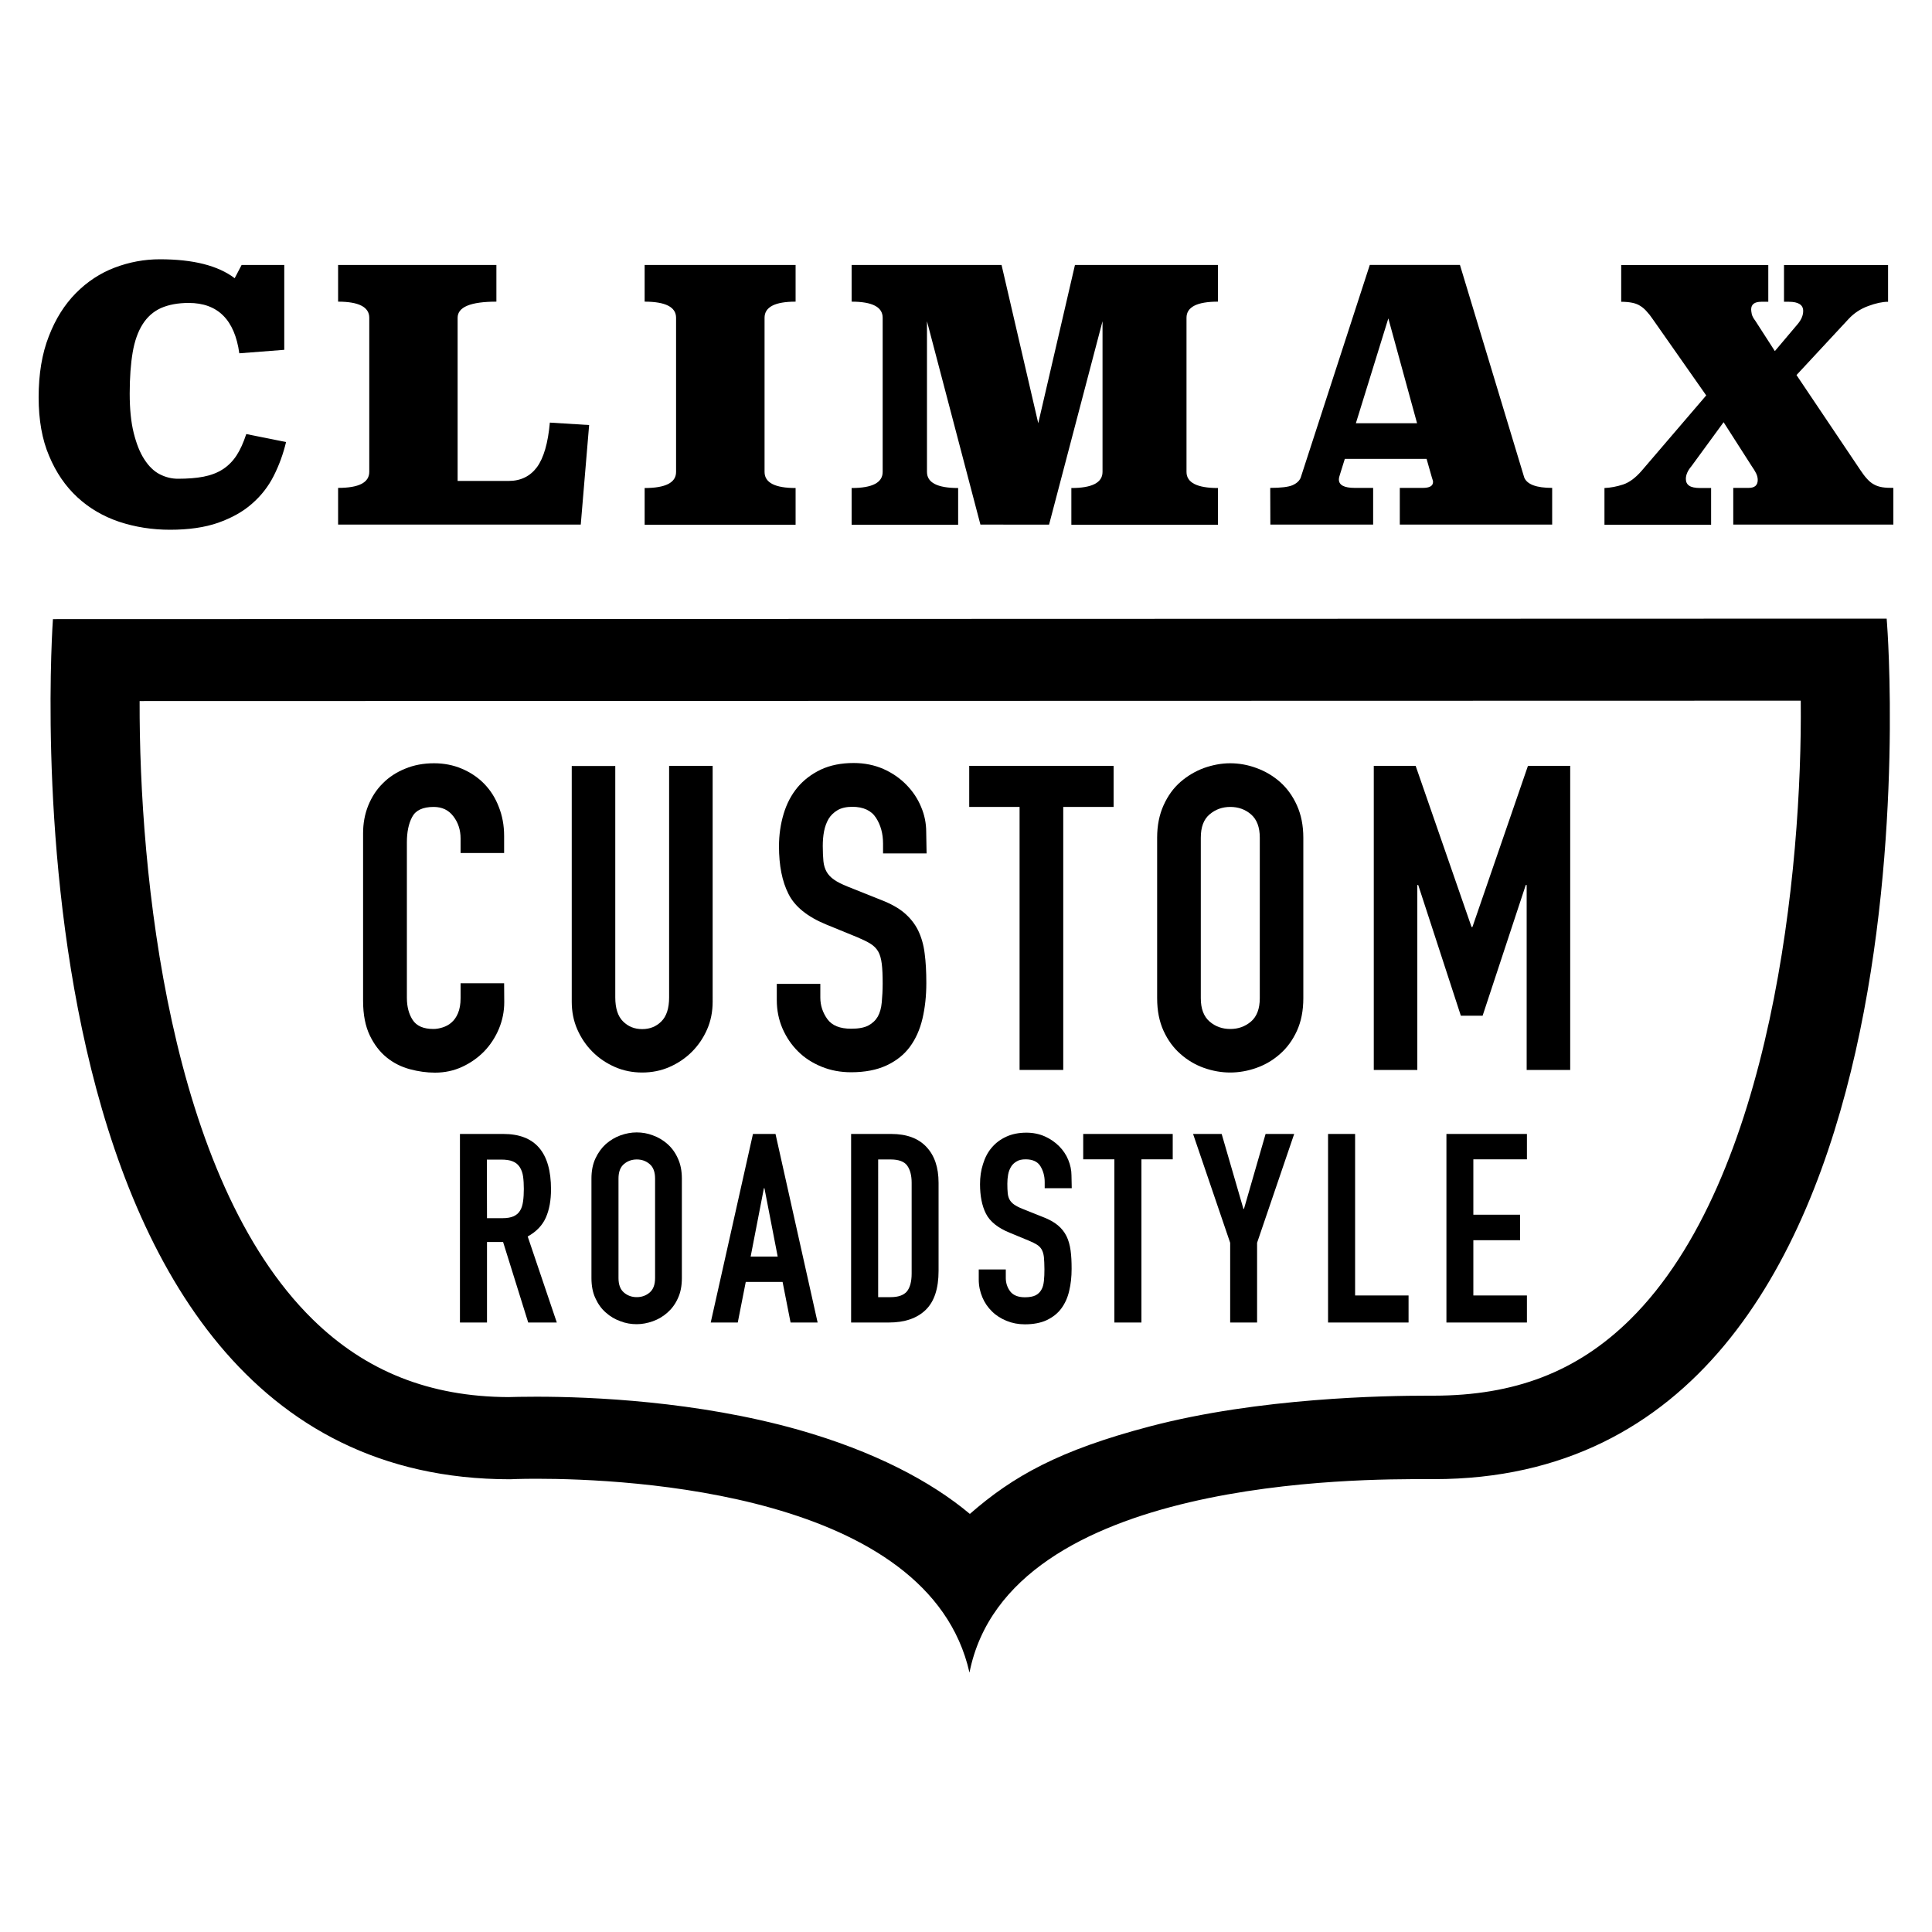 <?xml version="1.0" encoding="UTF-8"?> <!-- Generator: Adobe Illustrator 23.1.0, SVG Export Plug-In . SVG Version: 6.00 Build 0) --> <svg xmlns="http://www.w3.org/2000/svg" xmlns:xlink="http://www.w3.org/1999/xlink" version="1.1" id="Capa_1" x="0px" y="0px" viewBox="0 0 150 150" style="enable-background:new 0 0 150 150;" xml:space="preserve"> <g> <path d="M18.58,27.43c-0.36-2.6-1.67-3.91-3.93-3.91c-0.85,0-1.57,0.14-2.16,0.4c-0.59,0.27-1.06,0.69-1.42,1.26 c-0.36,0.57-0.62,1.3-0.77,2.18c-0.15,0.89-0.23,1.95-0.23,3.2c0,1.19,0.1,2.21,0.31,3.05c0.21,0.84,0.48,1.53,0.83,2.06 c0.34,0.53,0.74,0.92,1.19,1.15c0.45,0.23,0.92,0.35,1.41,0.35c0.76,0,1.43-0.05,1.99-0.16c0.57-0.11,1.07-0.3,1.49-0.57 c0.42-0.27,0.78-0.63,1.07-1.07c0.29-0.44,0.54-1,0.76-1.67l3.09,0.62c-0.22,0.92-0.54,1.8-0.96,2.63 c-0.42,0.83-0.99,1.56-1.7,2.17c-0.7,0.62-1.58,1.1-2.62,1.47c-1.04,0.36-2.28,0.54-3.73,0.54c-1.39,0-2.71-0.21-3.95-0.62 c-1.24-0.42-2.32-1.05-3.24-1.9c-0.92-0.85-1.66-1.92-2.2-3.22C3.27,34.13,3,32.61,3,30.85c0-1.81,0.26-3.39,0.79-4.74 c0.52-1.35,1.22-2.46,2.1-3.35c0.88-0.89,1.88-1.55,3.01-1.98c1.13-0.43,2.3-0.65,3.51-0.65c2.59,0,4.52,0.49,5.81,1.47l0.54-1.03 h3.31v6.59"></path> <path d="M28.67,36.63V24.67c0-0.83-0.81-1.25-2.42-1.25v-2.85h12.29v2.85c-2.01,0-3.01,0.42-3.01,1.25v12.67h3.96 c0.94,0,1.67-0.36,2.2-1.07c0.52-0.71,0.86-1.87,1-3.46L45.74,33l-0.65,7.73H26.25v-2.85C27.86,37.88,28.67,37.47,28.67,36.63"></path> <path d="M61.77,23.42c-1.61,0-2.41,0.42-2.41,1.25v11.97c0,0.83,0.8,1.25,2.41,1.25v2.85H50.05v-2.85c1.63,0,2.44-0.42,2.44-1.25 V24.67c0-0.83-0.82-1.25-2.44-1.25v-2.85h11.72"></path> <path d="M76.12,40.73l-4.15-15.79v11.7c0,0.83,0.8,1.25,2.42,1.25v2.85h-8.27v-2.85c1.61,0,2.41-0.42,2.41-1.25V24.67 c0-0.83-0.8-1.25-2.41-1.25v-2.85h11.64l2.85,12.29l2.85-12.29h11.1v2.85c-1.63,0-2.44,0.42-2.44,1.25v11.97 c0,0.83,0.82,1.25,2.44,1.25v2.85H83.18v-2.85c1.61,0,2.42-0.42,2.42-1.25v-11.7l-4.15,15.79"></path> <path d="M105.27,32.86h4.75l-2.23-8.14 M98.62,37.88c0.82,0,1.39-0.07,1.71-0.2c0.33-0.14,0.54-0.33,0.65-0.58l5.37-16.53h7 l4.99,16.5c0.22,0.54,0.94,0.81,2.17,0.81v2.85h-11.83v-2.85h1.79c0.52,0,0.79-0.15,0.79-0.46c0-0.06-0.01-0.11-0.03-0.16 c-0.02-0.06-0.04-0.12-0.06-0.19l-0.41-1.44h-6.35l-0.38,1.22c-0.05,0.14-0.08,0.27-0.08,0.38c0,0.43,0.41,0.65,1.22,0.65h1.44 v2.85h-7.98L98.62,37.88z"></path> <path d="M139.48,29.12l4.96,7.38c0.18,0.27,0.35,0.5,0.52,0.68c0.16,0.18,0.34,0.33,0.53,0.43c0.19,0.11,0.41,0.18,0.65,0.22 c0.25,0.04,0.53,0.05,0.86,0.05v2.85h-12.43v-2.85h1.2c0.47,0,0.7-0.21,0.7-0.62c0-0.16-0.04-0.34-0.13-0.52 c-0.09-0.18-0.21-0.37-0.35-0.57l-2.17-3.39l-2.5,3.42c-0.29,0.34-0.43,0.67-0.43,0.98c0,0.23,0.08,0.41,0.26,0.53 c0.17,0.12,0.46,0.18,0.88,0.18h0.82v2.85h-8.28v-2.85c0.47-0.02,0.95-0.11,1.44-0.27c0.49-0.16,0.97-0.52,1.44-1.06l5.02-5.86 l-4.15-5.92c-0.16-0.24-0.32-0.44-0.48-0.61c-0.15-0.17-0.31-0.31-0.49-0.42c-0.17-0.11-0.37-0.19-0.61-0.24 c-0.24-0.05-0.53-0.08-0.87-0.08v-2.85h11.42v2.85h-0.54c-0.53,0-0.79,0.2-0.79,0.6c0,0.09,0.02,0.21,0.05,0.37 c0.04,0.15,0.13,0.32,0.27,0.5l1.52,2.36l1.79-2.12c0.27-0.33,0.41-0.66,0.41-1c0-0.47-0.37-0.71-1.11-0.71h-0.38v-2.85h8.08v2.85 c-0.43,0-0.95,0.11-1.54,0.33c-0.6,0.22-1.1,0.55-1.52,1"></path> <path d="M39.15,77.8c0,0.73-0.14,1.42-0.42,2.09c-0.28,0.66-0.66,1.24-1.14,1.74c-0.49,0.5-1.06,0.9-1.71,1.2 c-0.65,0.3-1.35,0.45-2.11,0.45c-0.64,0-1.29-0.09-1.96-0.27c-0.66-0.18-1.26-0.48-1.79-0.91c-0.53-0.43-0.97-1-1.31-1.71 c-0.34-0.71-0.52-1.6-0.52-2.69v-13c0-0.77,0.13-1.49,0.4-2.16c0.27-0.66,0.64-1.24,1.13-1.72c0.48-0.49,1.07-0.87,1.74-1.14 c0.67-0.28,1.42-0.42,2.24-0.42c0.77,0,1.49,0.14,2.15,0.42c0.66,0.28,1.24,0.66,1.73,1.16c0.49,0.5,0.87,1.09,1.14,1.79 c0.28,0.7,0.42,1.45,0.42,2.27v1.33h-3.38V65.1c0-0.66-0.19-1.24-0.56-1.72c-0.37-0.49-0.88-0.73-1.53-0.73 c-0.84,0-1.4,0.26-1.67,0.78c-0.28,0.52-0.41,1.18-0.41,1.97v12.07c0,0.69,0.15,1.26,0.45,1.72c0.3,0.46,0.83,0.7,1.61,0.7 c0.22,0,0.46-0.04,0.71-0.12c0.25-0.08,0.49-0.2,0.69-0.38c0.21-0.18,0.38-0.42,0.51-0.73c0.13-0.31,0.2-0.7,0.2-1.16v-1.16h3.38"></path> <path d="M55.33,77.77c0,0.77-0.14,1.49-0.43,2.15c-0.29,0.66-0.68,1.24-1.18,1.74c-0.5,0.5-1.08,0.89-1.74,1.18 c-0.66,0.29-1.37,0.43-2.12,0.43s-1.46-0.14-2.12-0.43c-0.66-0.29-1.24-0.68-1.74-1.18c-0.5-0.5-0.89-1.08-1.18-1.74 c-0.29-0.66-0.43-1.38-0.43-2.15v-18.3h3.38v17.97c0,0.84,0.2,1.46,0.6,1.86c0.4,0.4,0.89,0.6,1.49,0.6c0.6,0,1.09-0.2,1.49-0.6 c0.4-0.4,0.6-1.02,0.6-1.86V59.46h3.38"></path> <path d="M71.94,66.26h-3.38V65.5c0-0.77-0.18-1.44-0.55-2.01c-0.36-0.56-0.98-0.85-1.84-0.85c-0.46,0-0.85,0.09-1.14,0.26 c-0.3,0.18-0.53,0.4-0.7,0.68c-0.16,0.28-0.28,0.6-0.35,0.96c-0.07,0.36-0.1,0.75-0.1,1.14c0,0.46,0.02,0.86,0.05,1.18 c0.03,0.32,0.12,0.6,0.25,0.83c0.13,0.23,0.33,0.44,0.58,0.61c0.25,0.18,0.6,0.35,1.04,0.53l2.58,1.03 c0.75,0.29,1.36,0.62,1.82,1.01c0.46,0.39,0.82,0.84,1.08,1.36c0.25,0.52,0.43,1.12,0.51,1.79c0.09,0.67,0.13,1.44,0.13,2.3 c0,1-0.1,1.92-0.3,2.77c-0.2,0.85-0.53,1.58-0.98,2.19c-0.45,0.61-1.06,1.09-1.81,1.44c-0.75,0.35-1.67,0.53-2.75,0.53 c-0.82,0-1.58-0.14-2.29-0.43c-0.71-0.29-1.32-0.68-1.82-1.18c-0.51-0.5-0.91-1.09-1.21-1.77c-0.3-0.69-0.45-1.43-0.45-2.22v-1.26 h3.38v1.06c0,0.62,0.19,1.18,0.55,1.68c0.37,0.5,0.98,0.74,1.84,0.74c0.57,0,1.02-0.08,1.34-0.25c0.32-0.17,0.56-0.4,0.73-0.69 c0.17-0.3,0.27-0.67,0.31-1.11c0.04-0.44,0.07-0.93,0.07-1.46c0-0.62-0.02-1.13-0.07-1.53c-0.05-0.4-0.14-0.72-0.28-0.96 c-0.14-0.24-0.34-0.44-0.6-0.6c-0.25-0.16-0.59-0.32-1.01-0.5l-2.42-0.99c-1.46-0.6-2.44-1.39-2.93-2.37 c-0.5-0.98-0.74-2.22-0.74-3.7c0-0.88,0.12-1.72,0.36-2.52c0.24-0.8,0.6-1.48,1.08-2.06c0.48-0.57,1.08-1.03,1.81-1.38 c0.73-0.34,1.58-0.51,2.55-0.51c0.84,0,1.61,0.16,2.3,0.46c0.7,0.31,1.29,0.72,1.79,1.23c0.5,0.51,0.88,1.08,1.14,1.71 c0.27,0.63,0.4,1.28,0.4,1.94"></path> <polyline points="79.16,62.65 75.25,62.65 75.25,59.46 86.46,59.46 86.46,62.65 82.55,62.65 82.55,83.07 79.16,83.07 "></polyline> <path d="M93.23,77.5c0,0.82,0.23,1.42,0.68,1.81c0.45,0.39,0.99,0.58,1.61,0.58c0.62,0,1.15-0.19,1.61-0.58 c0.45-0.39,0.68-0.99,0.68-1.81V65.04c0-0.82-0.23-1.42-0.68-1.81c-0.45-0.39-0.99-0.58-1.61-0.58c-0.62,0-1.15,0.19-1.61,0.58 c-0.46,0.39-0.68,0.99-0.68,1.81 M89.84,65.04c0-0.95,0.17-1.79,0.5-2.52c0.33-0.73,0.76-1.33,1.31-1.81 c0.54-0.47,1.15-0.83,1.82-1.08c0.68-0.24,1.36-0.37,2.04-0.37c0.68,0,1.37,0.12,2.04,0.37c0.67,0.24,1.28,0.6,1.83,1.08 c0.54,0.48,0.98,1.08,1.31,1.81c0.33,0.73,0.5,1.57,0.5,2.52V77.5c0,0.97-0.17,1.82-0.5,2.54c-0.33,0.72-0.77,1.32-1.31,1.79 c-0.54,0.48-1.15,0.84-1.83,1.08c-0.67,0.24-1.36,0.36-2.04,0.36c-0.68,0-1.36-0.12-2.04-0.36c-0.67-0.24-1.28-0.6-1.82-1.08 c-0.54-0.47-0.98-1.07-1.31-1.79c-0.33-0.72-0.5-1.56-0.5-2.54V65.04z"></path> <polyline points="106.66,59.46 109.91,59.46 114.25,71.97 114.32,71.97 118.63,59.46 121.91,59.46 121.91,83.07 118.53,83.07 118.53,68.71 118.46,68.71 115.11,78.86 113.42,78.86 110.11,68.71 110.04,68.71 110.04,83.07 106.66,83.07 "></polyline> <path d="M37.81,94.58H39c0.37,0,0.66-0.05,0.88-0.15c0.22-0.1,0.39-0.25,0.5-0.44c0.12-0.19,0.19-0.43,0.23-0.71 c0.04-0.28,0.06-0.61,0.06-0.97c0-0.37-0.02-0.7-0.06-0.98c-0.04-0.28-0.13-0.52-0.26-0.72c-0.13-0.2-0.31-0.35-0.54-0.44 c-0.23-0.1-0.54-0.14-0.92-0.14h-1.09 M35.71,88.04h3.37c2.47,0,3.7,1.43,3.7,4.3c0,0.85-0.13,1.58-0.4,2.19 c-0.27,0.61-0.74,1.1-1.41,1.47l2.26,6.68h-2.22l-1.95-6.25h-1.25v6.25h-2.1V88.04z"></path> <path d="M48.02,99.23c0,0.51,0.14,0.88,0.42,1.12c0.28,0.24,0.61,0.36,1,0.36c0.38,0,0.72-0.12,1-0.36 c0.28-0.24,0.42-0.61,0.42-1.12V91.5c0-0.51-0.14-0.88-0.42-1.12c-0.28-0.24-0.61-0.36-1-0.36c-0.38,0-0.72,0.12-1,0.36 c-0.28,0.24-0.42,0.61-0.42,1.12 M45.92,91.5c0-0.59,0.1-1.11,0.31-1.56c0.21-0.45,0.48-0.82,0.81-1.12 c0.34-0.29,0.71-0.52,1.13-0.67c0.42-0.15,0.84-0.23,1.26-0.23c0.42,0,0.85,0.07,1.26,0.23c0.42,0.15,0.79,0.37,1.13,0.67 c0.34,0.3,0.61,0.67,0.81,1.12c0.21,0.45,0.31,0.98,0.31,1.56v7.73c0,0.6-0.1,1.13-0.31,1.57c-0.2,0.45-0.48,0.82-0.81,1.11 c-0.34,0.3-0.71,0.52-1.13,0.67c-0.42,0.15-0.84,0.23-1.26,0.23c-0.43,0-0.85-0.07-1.26-0.23c-0.42-0.15-0.8-0.37-1.13-0.67 c-0.34-0.29-0.61-0.67-0.81-1.11c-0.21-0.44-0.31-0.97-0.31-1.57V91.5z"></path> <path d="M59.35,92.25h-0.04l-1.03,5.31h2.1 M58.46,88.04h1.75l3.27,14.64h-2.1l-0.62-3.15h-2.86l-0.62,3.15h-2.1L58.46,88.04z"></path> <path d="M68.18,100.71h0.97c0.59,0,1.01-0.15,1.26-0.44c0.24-0.3,0.37-0.76,0.37-1.39v-7.05c0-0.58-0.12-1.02-0.35-1.34 c-0.23-0.31-0.66-0.47-1.28-0.47h-0.97 M66.09,88.04h3.1c1.19,0,2.1,0.33,2.73,1c0.63,0.66,0.95,1.59,0.95,2.79v6.84 c0,1.37-0.33,2.38-1,3.03c-0.67,0.65-1.62,0.98-2.87,0.98h-2.92V88.04z"></path> <path d="M83.21,92.25h-2.1v-0.47c0-0.48-0.12-0.89-0.34-1.25c-0.22-0.35-0.61-0.52-1.14-0.52c-0.29,0-0.53,0.05-0.71,0.17 c-0.19,0.11-0.33,0.25-0.43,0.42c-0.1,0.17-0.18,0.37-0.22,0.6c-0.04,0.22-0.06,0.46-0.06,0.71c0,0.29,0.01,0.53,0.03,0.73 c0.02,0.2,0.07,0.37,0.15,0.51c0.08,0.14,0.2,0.27,0.36,0.38c0.16,0.11,0.37,0.22,0.65,0.33l1.6,0.64 c0.47,0.18,0.84,0.39,1.13,0.63c0.29,0.24,0.51,0.52,0.67,0.84c0.16,0.32,0.26,0.69,0.32,1.11c0.06,0.42,0.08,0.9,0.08,1.43 c0,0.62-0.06,1.19-0.19,1.72c-0.12,0.53-0.33,0.98-0.61,1.36c-0.28,0.38-0.65,0.67-1.12,0.9c-0.47,0.22-1.04,0.33-1.71,0.33 c-0.51,0-0.98-0.09-1.42-0.27c-0.44-0.18-0.82-0.42-1.13-0.73c-0.32-0.31-0.57-0.67-0.75-1.1c-0.18-0.43-0.28-0.88-0.28-1.38v-0.78 h2.1v0.66c0,0.38,0.11,0.73,0.34,1.04c0.23,0.3,0.61,0.46,1.14,0.46c0.35,0,0.63-0.05,0.83-0.15c0.2-0.1,0.35-0.25,0.45-0.43 c0.11-0.18,0.17-0.41,0.2-0.69c0.03-0.27,0.04-0.58,0.04-0.9c0-0.39-0.02-0.7-0.04-0.95c-0.03-0.25-0.09-0.44-0.18-0.6 c-0.09-0.15-0.21-0.27-0.37-0.37c-0.16-0.1-0.37-0.2-0.63-0.31l-1.5-0.62c-0.9-0.37-1.51-0.86-1.82-1.47 c-0.31-0.61-0.46-1.38-0.46-2.29c0-0.55,0.07-1.07,0.23-1.56c0.15-0.49,0.37-0.92,0.67-1.27c0.3-0.36,0.67-0.64,1.12-0.85 c0.45-0.21,0.98-0.32,1.58-0.32c0.52,0,1,0.1,1.43,0.29c0.43,0.19,0.8,0.45,1.11,0.76c0.31,0.31,0.55,0.67,0.71,1.06 c0.16,0.39,0.25,0.8,0.25,1.2"></path> <polyline points="86.52,90.01 84.1,90.01 84.1,88.04 91.05,88.04 91.05,90.01 88.62,90.01 88.62,102.68 86.52,102.68 "></polyline> <polyline points="95.51,96.49 92.63,88.04 94.85,88.04 96.54,93.86 96.58,93.86 98.26,88.04 100.48,88.04 97.6,96.49 97.6,102.68 95.51,102.68 "></polyline> <polyline points="103.11,88.04 105.21,88.04 105.21,100.58 109.36,100.58 109.36,102.68 103.11,102.68 "></polyline> <polyline points="112.3,88.04 118.55,88.04 118.55,90.01 114.39,90.01 114.39,94.31 118.02,94.31 118.02,96.29 114.39,96.29 114.39,100.58 118.55,100.58 118.55,102.68 112.3,102.68 "></polyline> <path d="M146.48,48.03L4.11,48.07c0,0-4.89,66.78,35.49,66.78c0,0,0.76-0.04,2.06-0.04c7.13,0,30.46,1.08,33.61,15.05 c3.02-15.23,30.7-15.02,35.44-15.02h0.62c40.39,0,35.18-66.4,35.18-66.4 M139.81,54.4c0.13,12.93-2.19,37.14-13.25,48.05 c-4.14,4.08-8.99,5.9-15.24,5.91c-0.14,0-0.13,0-0.5,0c-3.24,0-13.05,0.15-21.56,2.39c-7.04,1.85-10.62,3.87-13.96,6.79 c-3.02-2.53-7.43-4.86-13.3-6.53c-7.89-2.23-16.13-2.57-20.34-2.57c-1.08,0-1.85,0.02-2.2,0.03c-6.1-0.03-11.07-2-15.18-6.03 C13.11,91.49,10.8,67.8,10.84,54.43L139.81,54.4z"></path> </g> </svg> 